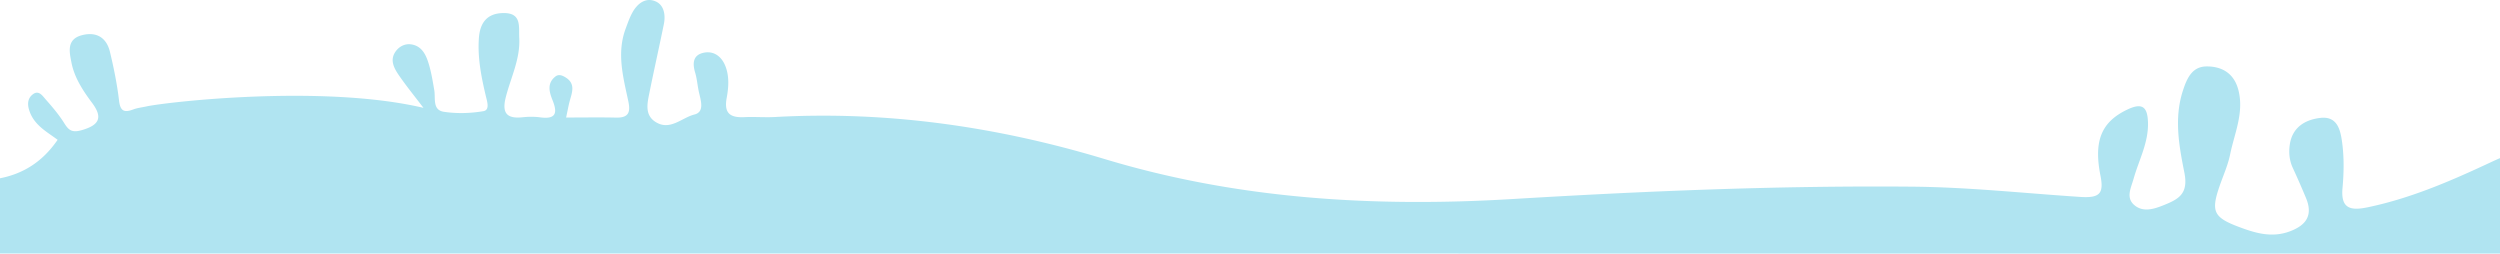 <svg fill="none" xmlns="http://www.w3.org/2000/svg" viewBox="0 0 424 43"><path d="M423.979 26.824c-.663.288-1.432.647-2.372 1.084-6.446 2.998-12.985 5.772-20.022 7.243-2.928.613-4.616.26-4.295-3.259.235-2.562.278-5.195-.064-7.73-.271-1.956-.72-4.511-3.69-4.166-2.628.302-4.765 1.633-5.185 4.512-.2 1.33-.086 2.689.513 3.977a146.06 146.06 0 0 1 2.222 5.068c1.204 2.872.157 4.618-2.756 5.695-3.106 1.148-5.948.246-8.74-.81-4.153-1.57-4.58-2.625-3.227-6.652.627-1.865 1.475-3.681 1.866-5.596.727-3.555 2.351-6.983 1.432-10.798-.705-2.928-2.785-4.14-5.427-4.125-2.465.021-3.341 2.013-4.039 4.188-1.496 4.674-.612 9.363.278 13.84.712 3.582-.983 4.49-3.519 5.504-1.681.676-3.483 1.24-4.964-.007-1.489-1.253-.57-2.921-.136-4.463.891-3.174 2.557-6.145 2.444-9.594-.086-2.548-.912-3.379-3.469-2.168-4.324 2.041-5.791 5.18-4.594 11.2.598 3.033-.079 3.85-3.426 3.631-9.474-.619-18.911-1.654-28.434-1.738-22.665-.204-45.272.739-67.901 2.098-23.327 1.4-46.483.049-69.09-6.772-18.163-5.484-36.796-8.194-55.885-7.145-1.752.098-3.511-.056-5.263.028-2.415.113-3.469-.655-2.992-3.252.328-1.774.477-3.696-.242-5.463-.684-1.675-2.073-2.64-3.861-2.16-1.652.443-1.688 1.844-1.246 3.315.313 1.049.392 2.168.627 3.245.313 1.436 1.033 3.421-.741 3.865-2.158.534-4.153 2.843-6.631 1.245-1.774-1.147-1.396-3.02-1.054-4.716.797-3.956 1.688-7.898 2.493-11.854.313-1.535.042-3.224-1.382-3.85-1.71-.76-3.12.366-3.968 1.907-.47.859-.79 1.795-1.132 2.717-1.546 4.16-.406 8.25.456 12.312.406 1.9.028 2.816-2.101 2.766-2.736-.063-5.478-.014-8.448-.014.256-1.196.399-2.027.62-2.836.391-1.43.997-2.887-.684-3.95-.534-.337-1.175-.619-1.745-.176-1.482 1.162-1.04 2.668-.492 4.034.862 2.133.606 3.266-2.094 2.9-.983-.134-2.015-.12-3.005-.014-2.843.303-3.484-.887-2.821-3.45.847-3.308 2.464-6.461 2.272-10.002-.1-1.915.449-4.266-2.692-4.223-2.771.035-3.968 1.647-4.153 4.244-.242 3.358.413 6.596 1.175 9.827.228.957.72 2.372-.42 2.57-2.186.372-4.516.436-6.702.105-1.966-.303-1.382-2.295-1.624-3.682-.271-1.57-.52-3.153-1.005-4.667-.448-1.408-1.16-2.822-2.891-3.083-1.047-.162-2.023.338-2.622 1.155-1.075 1.45-.327 2.85.513 4.075 1.261 1.83 2.671 3.562 4.174 5.533-17.222-4.047-43.826-.95-47.024-.232-.733.162-1.496.24-2.187.5-1.538.584-2.208.295-2.414-1.479-.328-2.787-.89-5.554-1.546-8.285-.584-2.435-2.315-3.484-4.815-2.808-2.607.71-2.037 2.928-1.716 4.61.491 2.548 1.944 4.773 3.511 6.864 1.816 2.435 1.26 3.744-1.73 4.603-1.589.458-2.202.113-2.97-1.126-.905-1.457-2.038-2.788-3.185-4.083-.52-.584-1.146-1.612-2.144-.88-.833.613-1.004 1.535-.67 2.647.777 2.605 3.078 3.752 4.844 5.09-2.685 3.92-6.054 5.793-9.772 6.525v12.748L424 43V26.824h-.021Z" fill="#B0E4F1"/></svg>